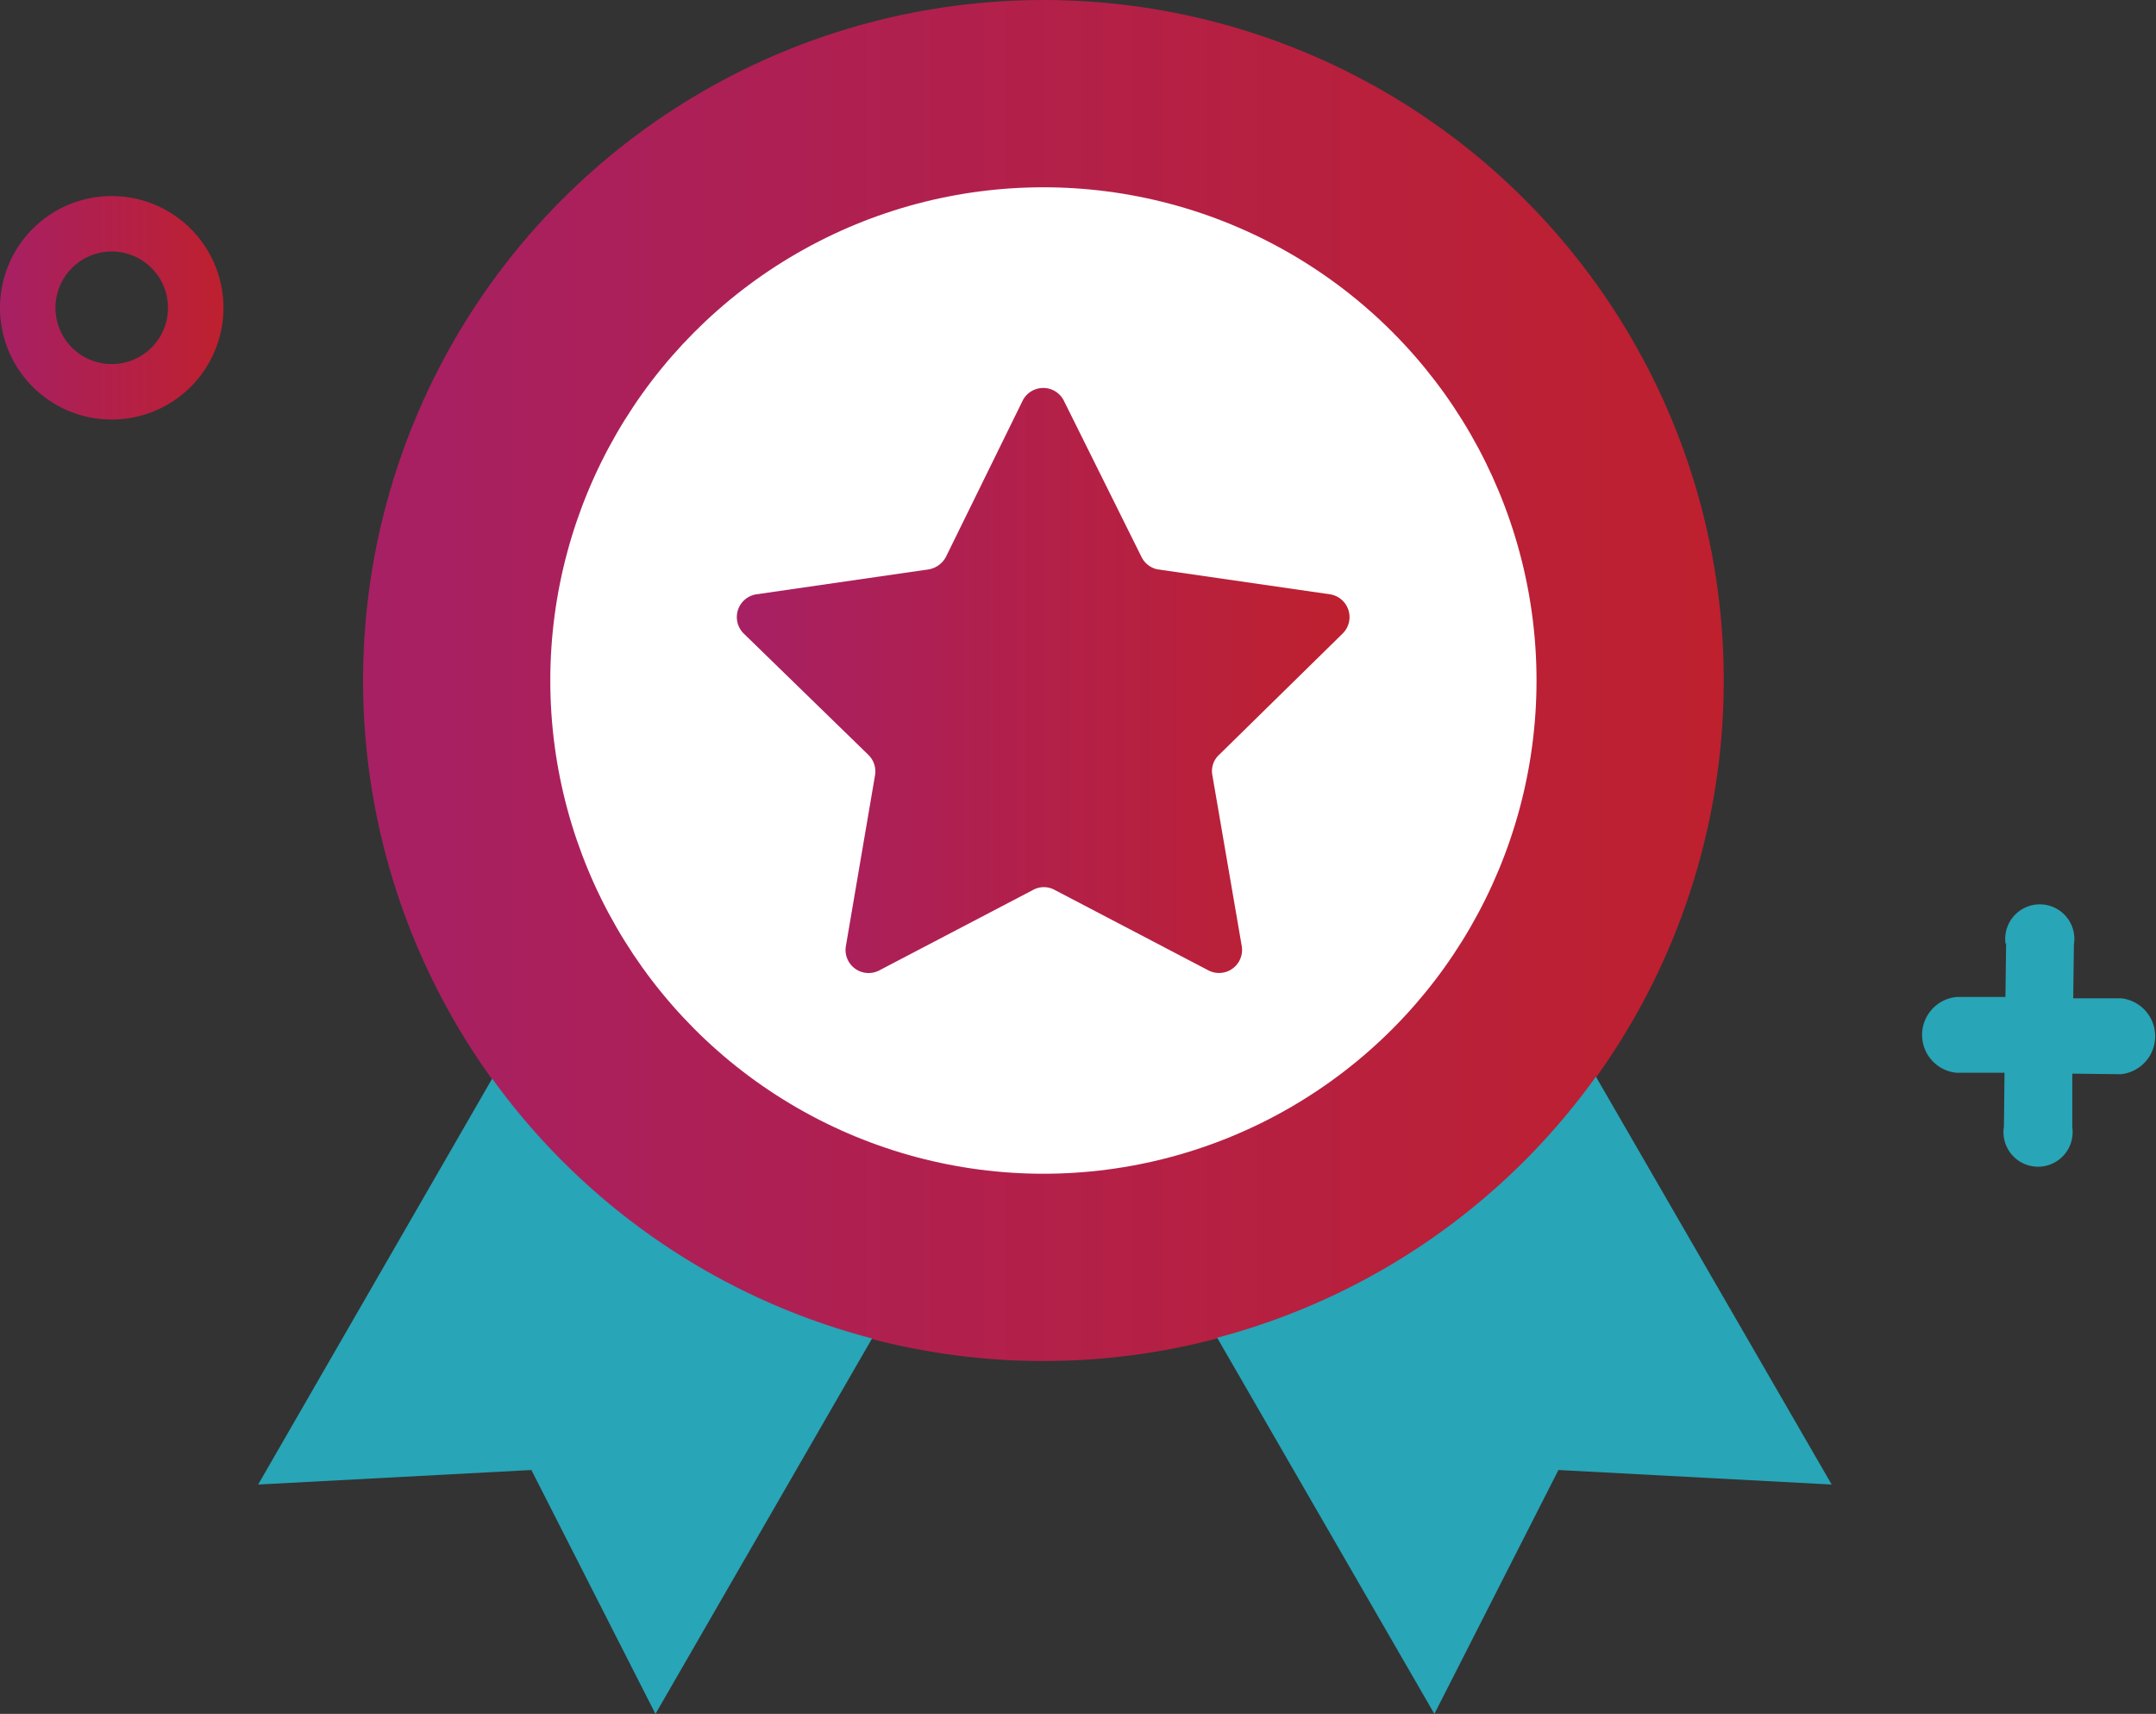 <svg xmlns="http://www.w3.org/2000/svg" xmlns:xlink="http://www.w3.org/1999/xlink" viewBox="0 0 187 148.62"><rect x="0" y="0" width="187" height="148.62" fill="#333333" stroke="none"/><defs><style>.cls-1{fill:url(#linear-gradient);}.cls-2{fill:#28a5b7;}.cls-3{fill:#fff;}.cls-4{fill:url(#linear-gradient-2);}.cls-5{fill:url(#linear-gradient-3);}</style><linearGradient id="linear-gradient" x1="31.49" y1="59.01" x2="149.51" y2="59.01" gradientUnits="userSpaceOnUse"><stop offset="0" stop-color="#a72064"/><stop offset="1" stop-color="#be202e"/></linearGradient><linearGradient id="linear-gradient-2" x1="63.93" y1="59" x2="117.07" y2="59" xlink:href="#linear-gradient"/><linearGradient id="linear-gradient-3" x1="0" y1="26.69" x2="19.38" y2="26.69" xlink:href="#linear-gradient"/></defs><title>Asset 86</title><g id="Layer_2" data-name="Layer 2"><g id="Layer_1-2" data-name="Layer 1"><circle class="cls-1" cx="90.5" cy="59.01" r="59.01"/><path class="cls-2" d="M42.69,93.53l-20.3,35.2,23.7-1.26,10.76,21.15,18.79-32.56A58.92,58.92,0,0,1,42.69,93.53Z"/><path class="cls-2" d="M138.42,93.36A59,59,0,0,1,105.57,116l18.84,32.62,10.76-21.15,23.7,1.26Z"/><circle class="cls-3" cx="90.5" cy="59.01" r="42.77"/><path class="cls-4" d="M116.48,54.91a2,2,0,0,0-1.09-3.37l-15-2.17A2,2,0,0,1,99,48.28L92.26,34.72a2,2,0,0,0-3.55,0L82.05,48.28a2.1,2.1,0,0,1-1.48,1.09l-15,2.17a2,2,0,0,0-1.09,3.37L75.33,65.47a2,2,0,0,1,.57,1.73L73.36,82.08a2,2,0,0,0,2.88,2.08l13.38-7a1.94,1.94,0,0,1,1.84,0l13.38,7a2,2,0,0,0,2.87-2.08L105.15,67.2a1.91,1.91,0,0,1,.57-1.73Z"/><path class="cls-2" d="M174,81.79l-.06,4.66-4.2,0a3.3,3.3,0,0,0-.08,6.57l4.2,0-.05,4.66a3,3,0,1,0,5.93.07l0-4.65,4.2.05a3.31,3.31,0,0,0,.08-6.58l-4.2,0,.06-4.66a3,3,0,1,0-5.93-.07Z"/><path class="cls-5" d="M9.69,17a9.69,9.69,0,1,0,9.69,9.69A9.69,9.69,0,0,0,9.69,17Zm0,14.57a4.88,4.88,0,1,1,4.88-4.88A4.88,4.88,0,0,1,9.69,31.57Z"/></g></g></svg>